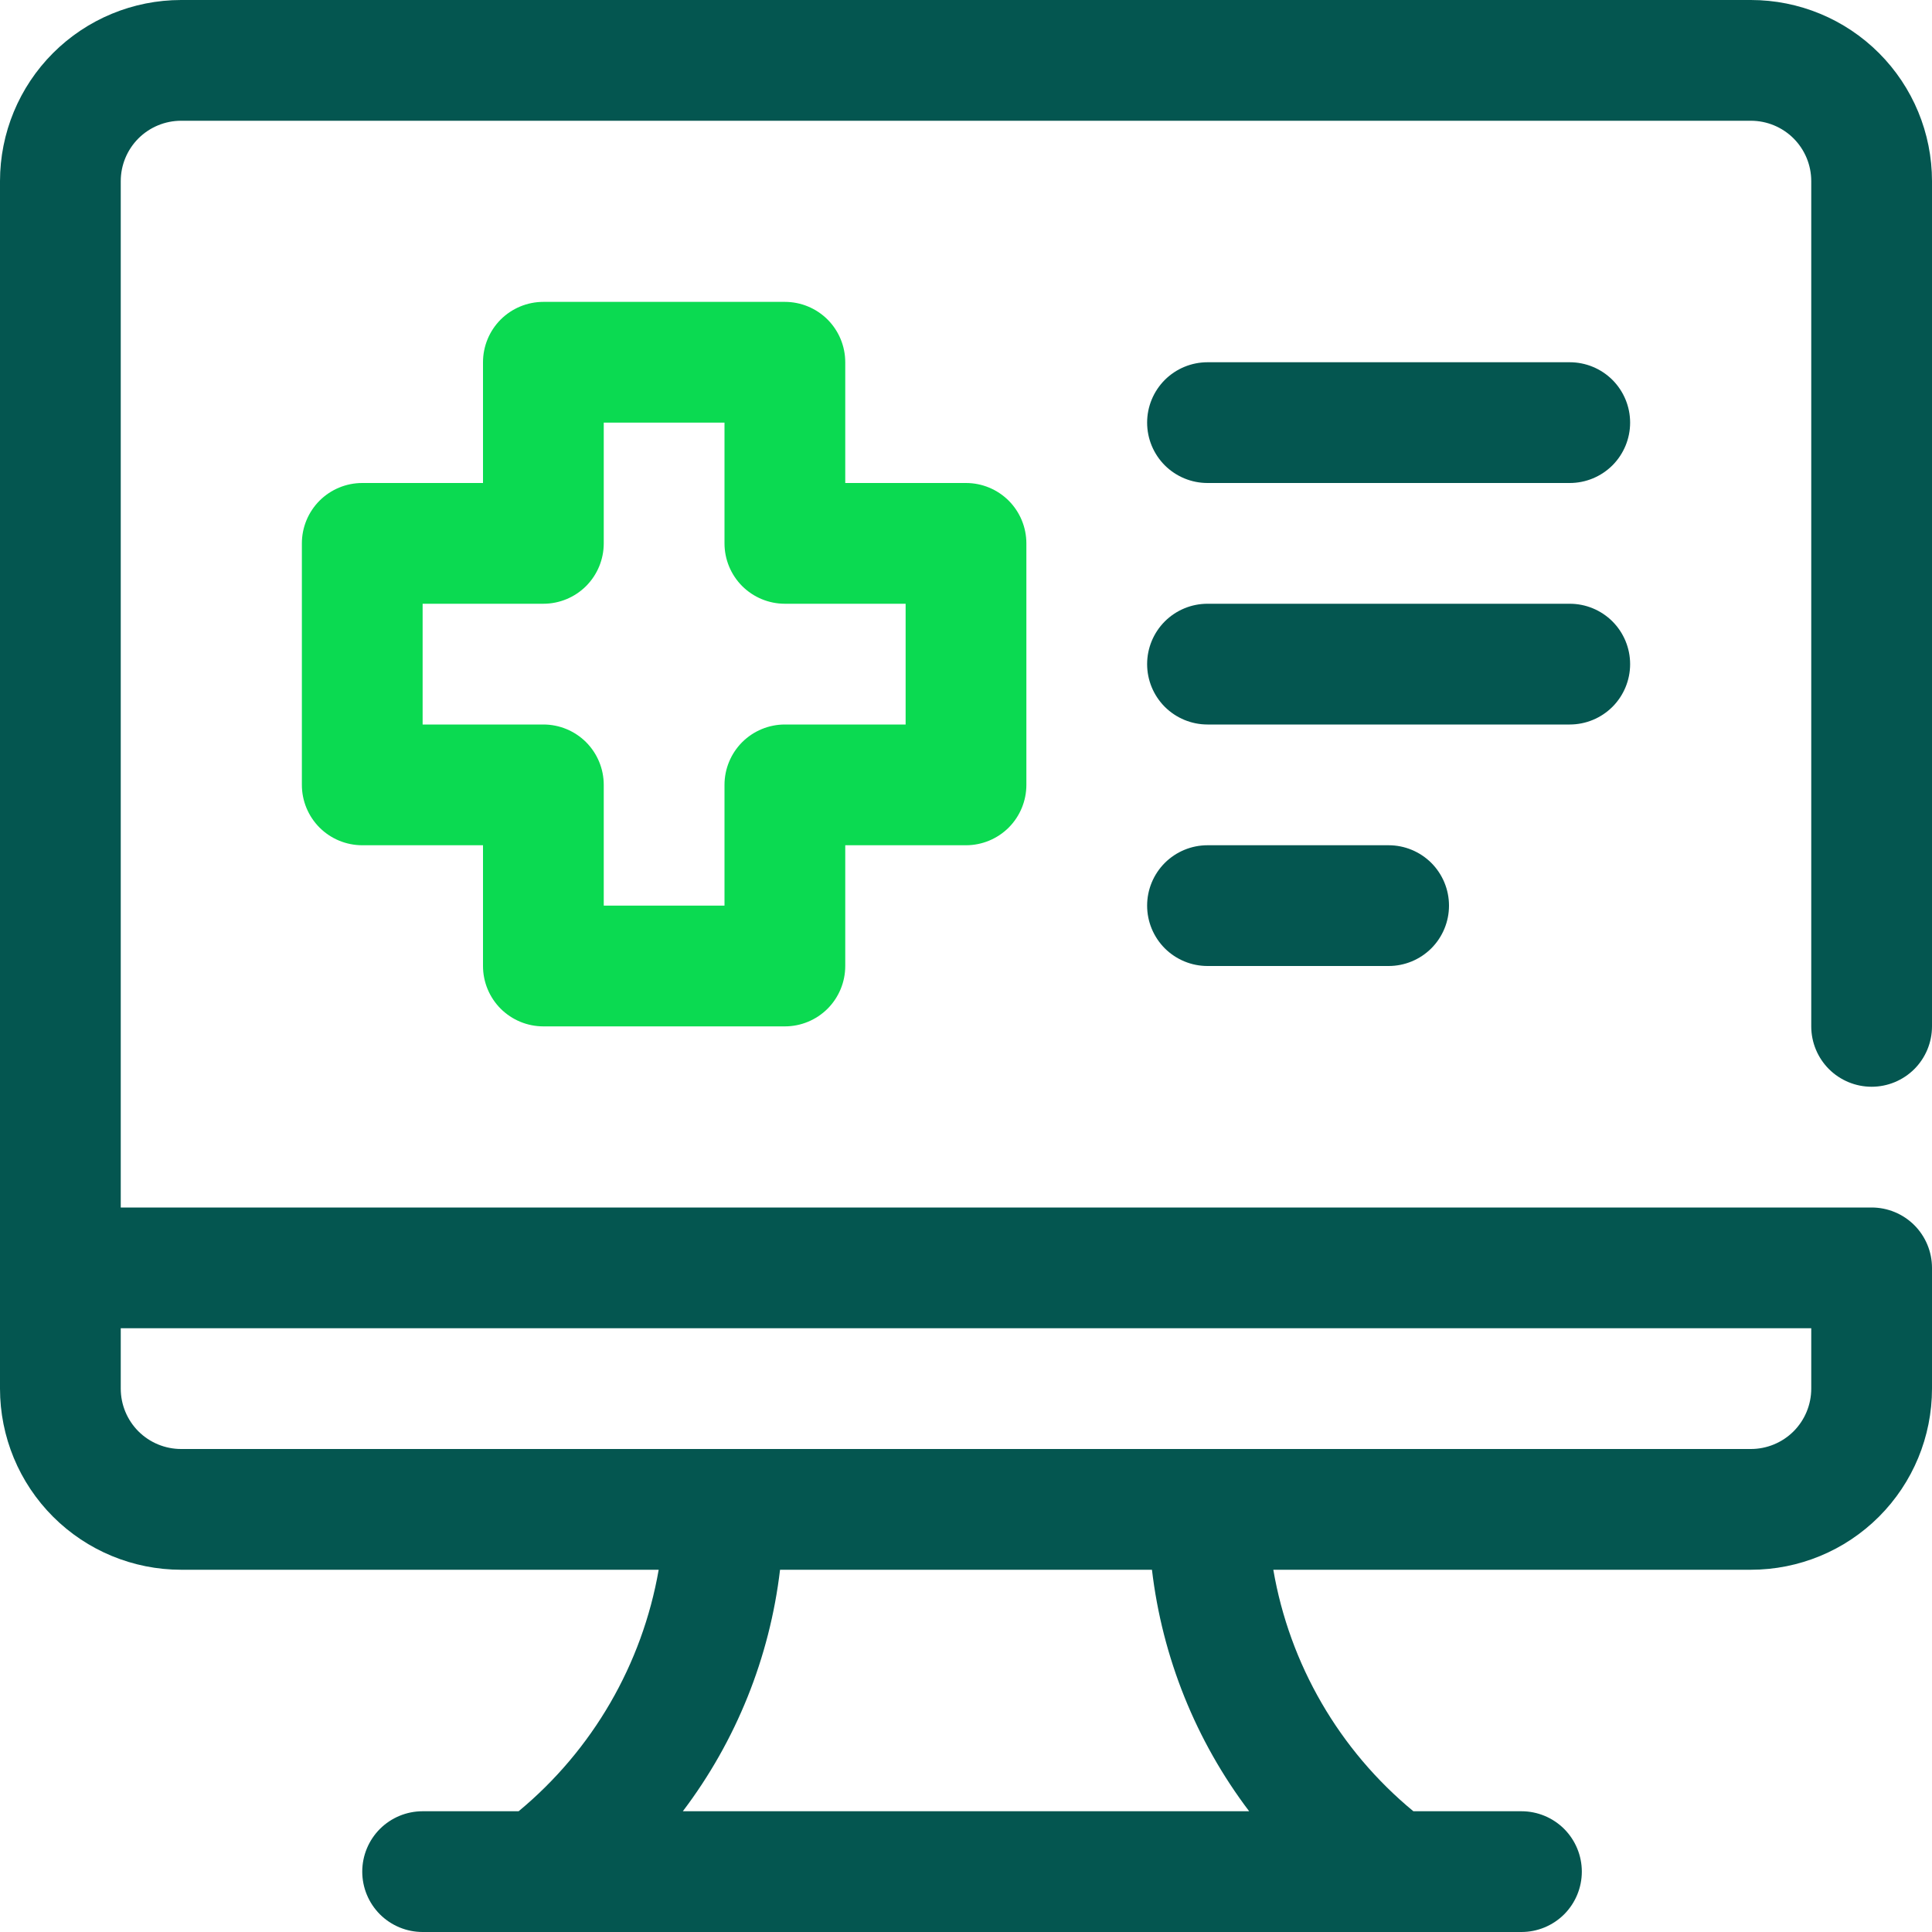 <?xml version="1.0" standalone="no"?>
<!DOCTYPE svg PUBLIC "-//W3C//DTD SVG 1.1//EN" "http://www.w3.org/Graphics/SVG/1.1/DTD/svg11.dtd">
<svg xmlns="http://www.w3.org/2000/svg" width="48" height="48" viewBox="0 0 48 48" fill="none">
<g clip-path="url(#clip0_224_27514)">
<path d="M46.5 27C46.898 27 47.279 26.842 47.561 26.561C47.842 26.279 48 25.898 48 25.5V4.5C48 3.307 47.526 2.162 46.682 1.318C45.838 0.474 44.694 0 43.5 0L4.5 0C3.307 0 2.162 0.474 1.318 1.318C0.474 2.162 0 3.307 0 4.5L0 34.5C0 35.694 0.474 36.838 1.318 37.682C2.162 38.526 3.307 39 4.5 39H16.365C15.956 41.35 14.722 43.478 12.885 45H10.5C10.102 45 9.721 45.158 9.439 45.439C9.158 45.721 9 46.102 9 46.5C9 46.898 9.158 47.279 9.439 47.561C9.721 47.842 10.102 48 10.5 48H37.8C38.198 48 38.579 47.842 38.861 47.561C39.142 47.279 39.3 46.898 39.3 46.5C39.3 46.102 39.142 45.721 38.861 45.439C38.579 45.158 38.198 45 37.8 45H35.115C33.274 43.482 32.039 41.352 31.635 39H43.5C44.694 39 45.838 38.526 46.682 37.682C47.526 36.838 48 35.694 48 34.5V31.5C48 31.102 47.842 30.721 47.561 30.439C47.279 30.158 46.898 30 46.5 30H3V4.5C3 4.102 3.158 3.721 3.439 3.439C3.721 3.158 4.102 3 4.5 3H43.5C43.898 3 44.279 3.158 44.561 3.439C44.842 3.721 45 4.102 45 4.5V25.5C45 25.898 45.158 26.279 45.439 26.561C45.721 26.842 46.102 27 46.5 27ZM31.035 45H16.965C18.29 43.251 19.123 41.179 19.38 39H28.62C28.877 41.179 29.71 43.251 31.035 45ZM45 33V34.5C45 34.898 44.842 35.279 44.561 35.561C44.279 35.842 43.898 36 43.5 36H4.5C4.102 36 3.721 35.842 3.439 35.561C3.158 35.279 3 34.898 3 34.5V33H45Z" fill="#045650"/>
<path d="M19.5 25.5H13.5C13.102 25.5 12.721 25.342 12.439 25.061C12.158 24.779 12 24.398 12 24V21H9C8.602 21 8.221 20.842 7.939 20.561C7.658 20.279 7.5 19.898 7.5 19.5V13.5C7.5 13.102 7.658 12.721 7.939 12.439C8.221 12.158 8.602 12 9 12H12V9C12 8.602 12.158 8.221 12.439 7.939C12.721 7.658 13.102 7.5 13.5 7.5H19.5C19.898 7.5 20.279 7.658 20.561 7.939C20.842 8.221 21 8.602 21 9V12H24C24.398 12 24.779 12.158 25.061 12.439C25.342 12.721 25.5 13.102 25.5 13.5V19.5C25.5 19.898 25.342 20.279 25.061 20.561C24.779 20.842 24.398 21 24 21H21V24C21 24.398 20.842 24.779 20.561 25.061C20.279 25.342 19.898 25.5 19.5 25.5ZM15 22.5H18V19.5C18 19.102 18.158 18.721 18.439 18.439C18.721 18.158 19.102 18 19.5 18H22.5V15H19.5C19.102 15 18.721 14.842 18.439 14.561C18.158 14.279 18 13.898 18 13.5V10.5H15V13.5C15 13.898 14.842 14.279 14.561 14.561C14.279 14.842 13.898 15 13.5 15H10.5V18H13.5C13.898 18 14.279 18.158 14.561 18.439C14.842 18.721 15 19.102 15 19.5V22.5Z" fill="#0BDA51"/>
<path d="M39 12H30C29.602 12 29.221 11.842 28.939 11.561C28.658 11.279 28.5 10.898 28.5 10.5C28.5 10.102 28.658 9.721 28.939 9.439C29.221 9.158 29.602 9 30 9H39C39.398 9 39.779 9.158 40.061 9.439C40.342 9.721 40.5 10.102 40.5 10.5C40.5 10.898 40.342 11.279 40.061 11.561C39.779 11.842 39.398 12 39 12Z" fill="#045650"/>
<path d="M39 18H30C29.602 18 29.221 17.842 28.939 17.561C28.658 17.279 28.5 16.898 28.5 16.5C28.5 16.102 28.658 15.721 28.939 15.439C29.221 15.158 29.602 15 30 15H39C39.398 15 39.779 15.158 40.061 15.439C40.342 15.721 40.5 16.102 40.5 16.5C40.5 16.898 40.342 17.279 40.061 17.561C39.779 17.842 39.398 18 39 18Z" fill="#045650"/>
<path d="M34.5 24H30C29.602 24 29.221 23.842 28.939 23.561C28.658 23.279 28.5 22.898 28.5 22.5C28.5 22.102 28.658 21.721 28.939 21.439C29.221 21.158 29.602 21 30 21H34.5C34.898 21 35.279 21.158 35.561 21.439C35.842 21.721 36 22.102 36 22.5C36 22.898 35.842 23.279 35.561 23.561C35.279 23.842 34.898 24 34.5 24Z" fill="#045650"/>
</g>
<defs>
<clipPath id="clip0_224_27514">
<rect width="48" height="48" fill="white"/>
</clipPath>
</defs>
</svg>